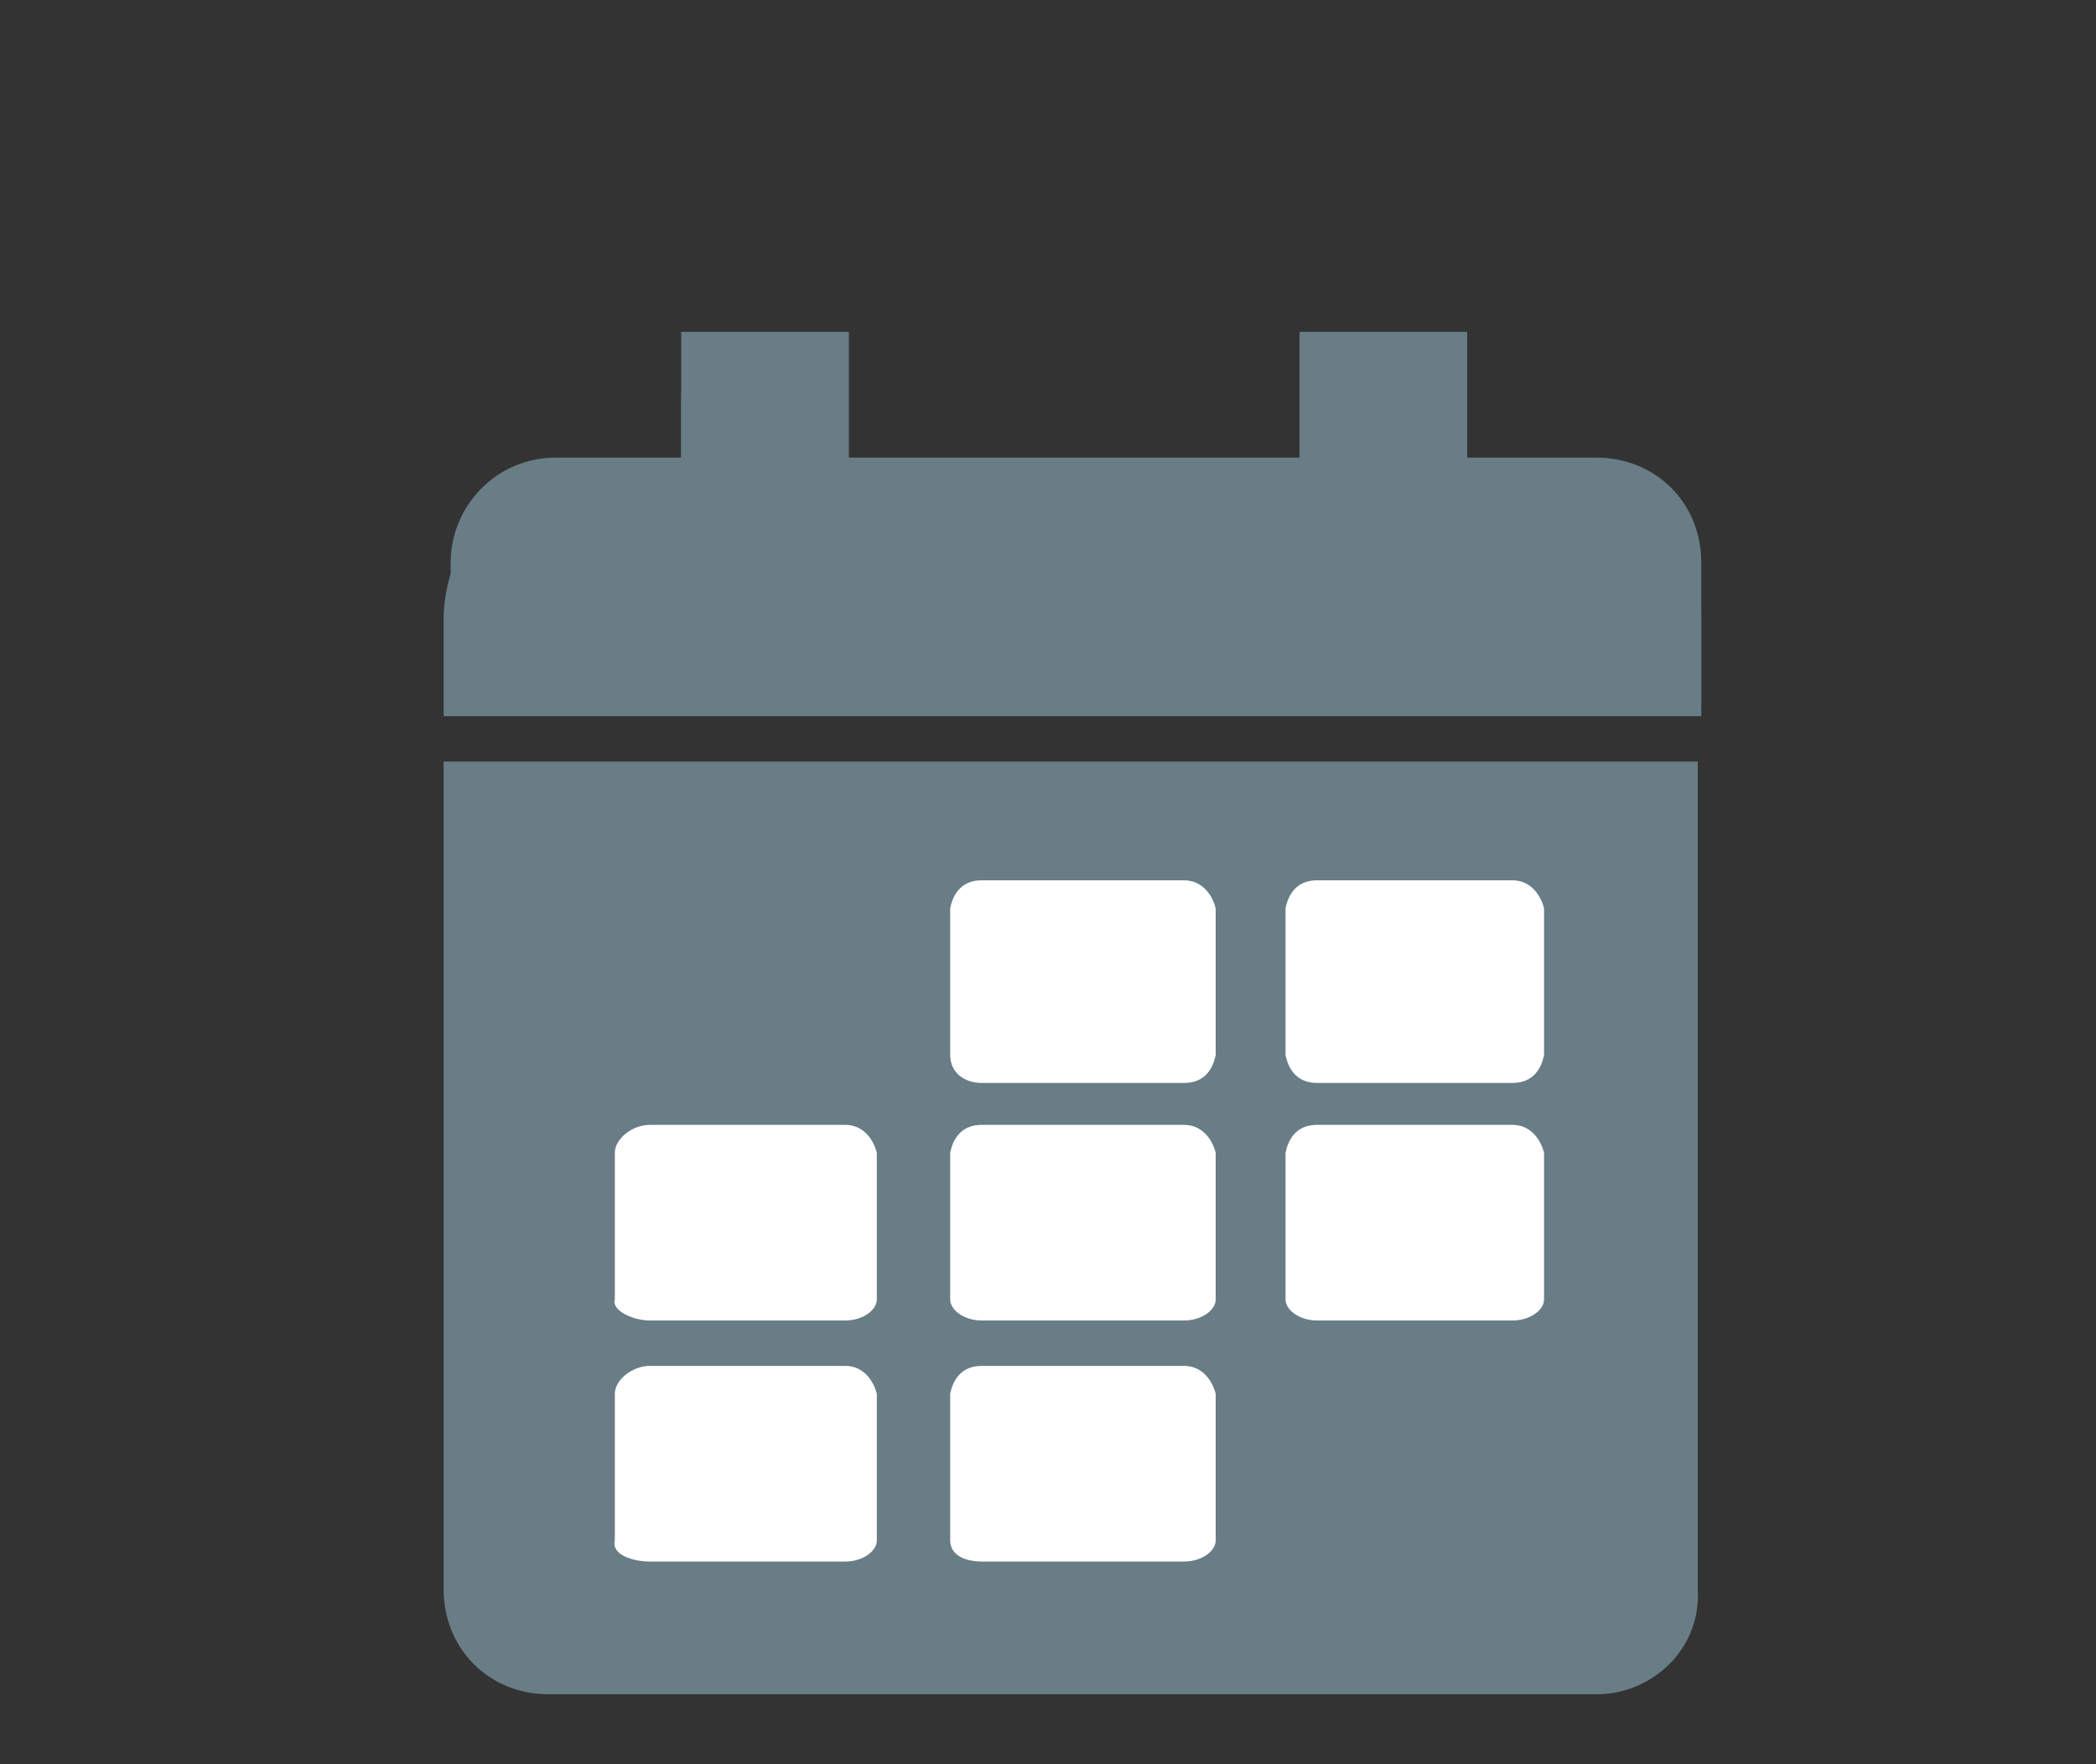 <?xml version="1.0" encoding="utf-8"?>
<!-- Generator: Adobe Illustrator 26.0.1, SVG Export Plug-In . SVG Version: 6.00 Build 0)  -->
<svg version="1.1" id="Layer_1" xmlns="http://www.w3.org/2000/svg" xmlns:xlink="http://www.w3.org/1999/xlink" x="0px" y="0px"
	 viewBox="0 0 60 50.5" style="enable-background:new 0 0 60 50.5;" xml:space="preserve">
<rect x="0" y="0" width="60" height="50.5" fill="#333333" stroke="none"/>
<style type="text/css">
	.st0{fill:#687D86;}
	.st1{fill:#FFFFFF;}
</style>
<path class="st0" d="M45.7,48.5H15.7c-1.7,0-3-1.3-3-3V21.8h35.9v23.7C48.7,47.2,47.3,48.5,45.7,48.5z"/>
<path class="st1" d="M37.7,31h5.6c0.5,0,0.8-0.3,0.9-0.8V26c-0.1-0.4-0.4-0.8-0.9-0.8h-5.6c-0.5,0-0.8,0.3-0.9,0.8v4.2
	C36.9,30.7,37.2,31,37.7,31z"/>
<path class="st1" d="M28.1,31h5.8c0.5,0,0.8-0.3,0.9-0.8V26c-0.1-0.4-0.4-0.8-0.9-0.8h-5.8c-0.5,0-0.8,0.3-0.9,0.8v4.2
	C27.2,30.7,27.6,31,28.1,31z"/>
<path class="st1" d="M37.7,37.8h5.6c0.5,0,0.9-0.3,0.9-0.6v-4.2c-0.1-0.4-0.4-0.8-0.9-0.8h-5.6c-0.5,0-0.8,0.3-0.9,0.8v4.2
	C36.8,37.5,37.2,37.8,37.7,37.8z"/>
<path class="st1" d="M28.1,37.8h5.8c0.5,0,0.9-0.3,0.9-0.6v-4.2c-0.1-0.4-0.4-0.8-0.9-0.8h-5.8c-0.5,0-0.8,0.3-0.9,0.8v4.2
	C27.2,37.5,27.6,37.8,28.1,37.8z"/>
<path class="st1" d="M18.6,37.8h5.6c0.5,0,0.9-0.3,0.9-0.6v-4.2c-0.1-0.4-0.4-0.8-0.9-0.8h-5.6c-0.5,0-1,0.4-1,0.8v4.2
	C17.5,37.5,18.1,37.8,18.6,37.8z"/>
<path class="st1" d="M28.1,44.7h5.8c0.5,0,0.9-0.3,0.9-0.6v-4.2c-0.1-0.4-0.4-0.8-0.9-0.8h-5.8c-0.5,0-0.8,0.3-0.9,0.8v4.2
	C27.2,44.5,27.6,44.7,28.1,44.7z"/>
<path class="st1" d="M18.6,44.7h5.6c0.5,0,0.9-0.3,0.9-0.6v-4.2c-0.1-0.4-0.4-0.8-0.9-0.8h-5.6c-0.5,0-1,0.4-1,0.8v4.2
	C17.5,44.5,18.1,44.7,18.6,44.7z"/>
<path class="st0" d="M48.7,20.5v-2.9c0-2.2-1.8-4.1-4-4.3h-2.7v-1.8c0-1-0.8-1.9-1.9-1.9h-1c-1,0-1.9,0.8-1.9,1.9v1.8H24.2v-1.8
	c0-1-0.8-1.8-1.8-1.9h-1.1c-1,0-1.8,0.8-1.8,1.8c0,0,0,0.1,0,0.1v1.8h-2.5c-2.3,0-4.2,1.9-4.3,4.3v2.9H48.7z"/>
<rect x="19.5" y="9.5" class="st0" width="4.8" height="6.2"/>
<rect x="37.2" y="9.5" class="st0" width="4.8" height="6.2"/>
<path class="st0" d="M15.9,13.1h29.8c1.7,0,3,1.3,3,3v4.1H12.9v-4.1C12.9,14.5,14.2,13.1,15.9,13.1z"/>
</svg>
